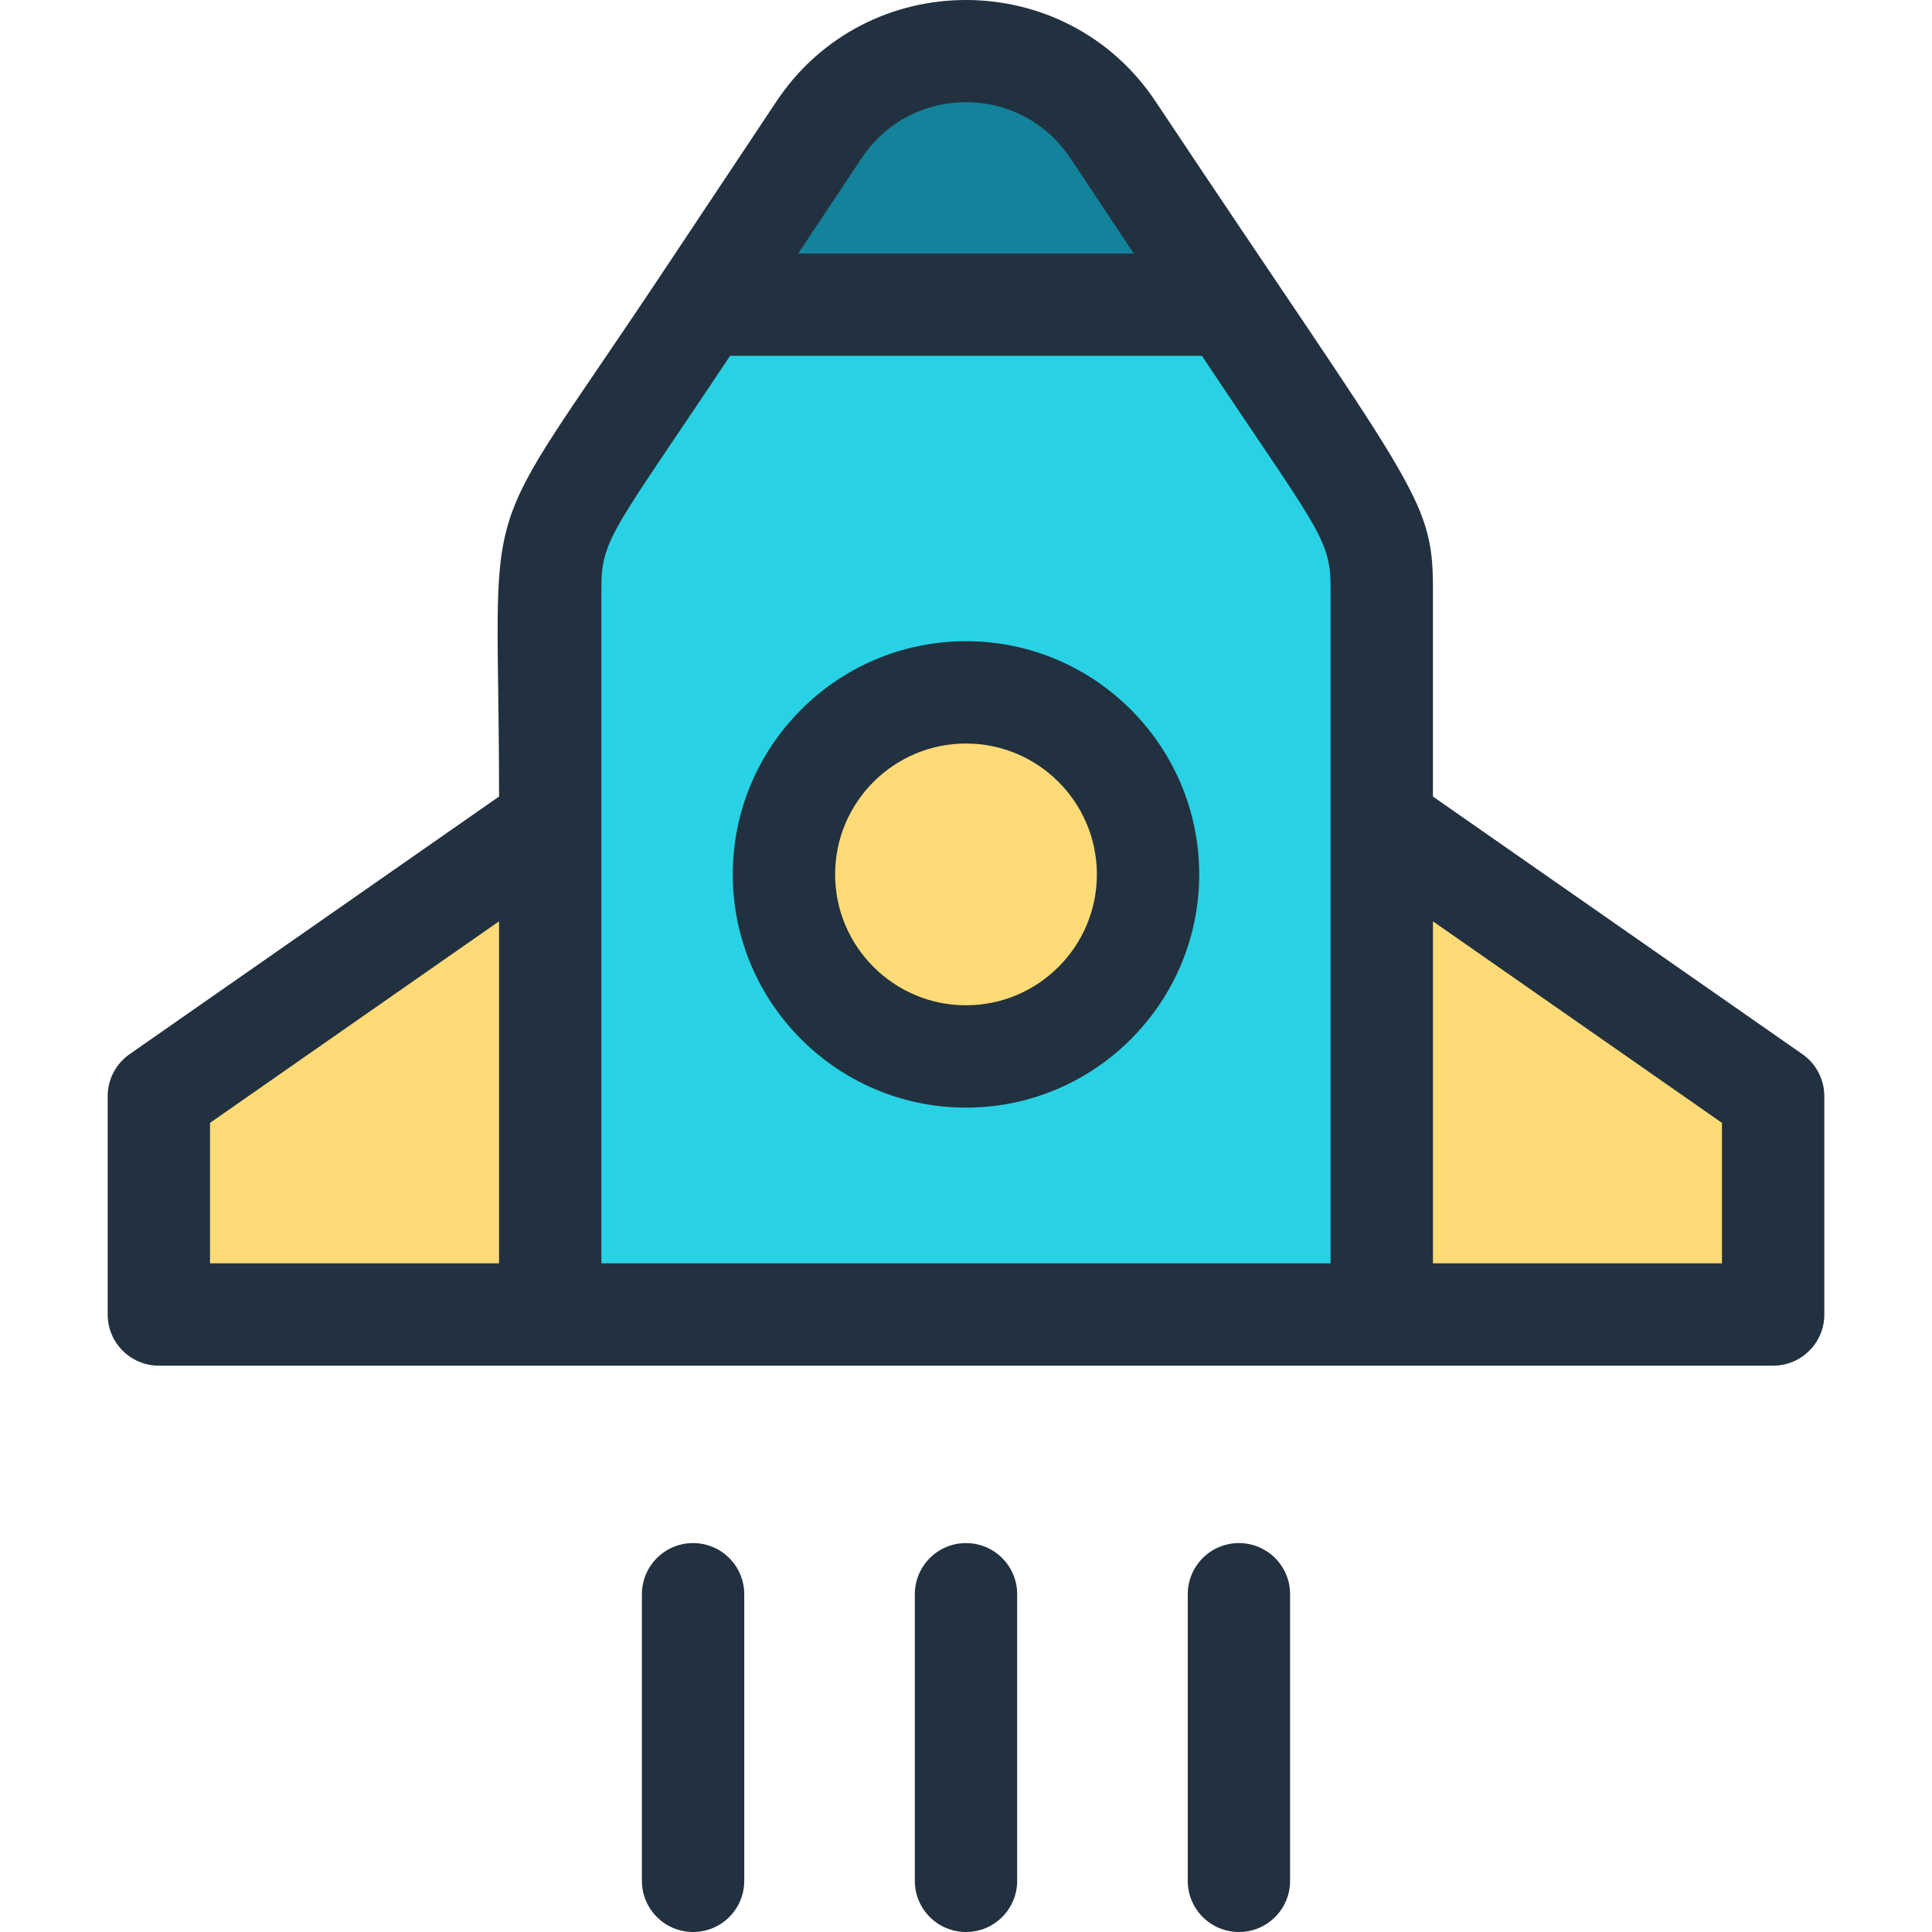 <?xml version="1.0" encoding="iso-8859-1"?>
<!-- Uploaded to: SVG Repo, www.svgrepo.com, Generator: SVG Repo Mixer Tools -->
<svg height="800px" width="800px" version="1.1" id="Layer_1" xmlns="http://www.w3.org/2000/svg" xmlns:xlink="http://www.w3.org/1999/xlink" 
	 viewBox="0 0 283.154 283.154" xml:space="preserve">
<g>
	<path style="fill:#13829B;" d="M163.124,19.033c-10.242-15.391-32.852-15.391-43.095,0l-17.049,25.62h77.193L163.124,19.033z"/>
	<path style="fill:#28D2E4;" d="M180.173,44.653H102.98C83.942,73.262,80.642,76.105,80.642,86.047v106.606h121.87V86.047
		C202.512,76.11,199.273,73.356,180.173,44.653z"/>
	<circle style="fill:#FFDB77;" cx="141.577" cy="128.153" r="26.681"/>
	<polygon style="fill:#FFDB77;" points="80.642,192.653 23.282,192.653 23.282,160.653 80.642,120.653 	"/>
	<polygon style="fill:#FFDB77;" points="202.512,192.653 259.872,192.653 259.872,160.653 202.512,120.653 	"/>
	<g>
		<path style="fill:#22313F;" d="M141.577,93.973c-18.848,0-34.181,15.333-34.181,34.181s15.333,34.181,34.181,34.181
			s34.181-15.333,34.181-34.181C175.757,109.306,160.424,93.973,141.577,93.973z M141.577,147.334
			c-10.576,0-19.181-8.605-19.181-19.181s8.604-19.181,19.181-19.181s19.181,8.604,19.181,19.181
			C160.757,138.73,152.153,147.334,141.577,147.334z"/>
		<path style="fill:#22313F;" d="M264.162,154.501l-54.15-37.761V86.047c0-13.265-3.187-14.885-40.644-71.169
			c-13.184-19.811-42.363-19.864-55.583,0l-17.049,25.62C69.059,82.09,73.142,69.525,73.142,116.74l-54.15,37.761
			c-2.012,1.403-3.21,3.7-3.21,6.152v32c0,4.143,3.357,7.5,7.5,7.5c7.239,0,219.697,0,236.59,0c4.143,0,7.5-3.357,7.5-7.5v-32
			C267.372,158.201,266.173,155.905,264.162,154.501z M126.273,23.189c7.293-10.962,23.326-10.944,30.606,0l9.294,13.965H116.98
			L126.273,23.189z M30.782,164.567l42.36-29.539v50.126h-42.36C30.782,185.154,30.782,164.567,30.782,164.567z M88.142,86.047
			c0-7.192,2.073-8.673,18.856-33.894h69.158c16.777,25.214,18.855,26.703,18.855,33.894c0,10.62,0,88.113,0,99.106H88.142
			C88.142,174.164,88.142,96.664,88.142,86.047z M252.372,185.154h-42.36v-50.126l42.36,29.539V185.154z"/>
		<path style="fill:#22313F;" d="M141.577,226.154c-4.143,0-7.5,3.357-7.5,7.5v42c0,4.143,3.357,7.5,7.5,7.5s7.5-3.357,7.5-7.5v-42
			C149.077,229.511,145.719,226.154,141.577,226.154z"/>
		<path style="fill:#22313F;" d="M101.577,226.154c-4.143,0-7.5,3.357-7.5,7.5v42c0,4.143,3.357,7.5,7.5,7.5s7.5-3.357,7.5-7.5v-42
			C109.077,229.511,105.719,226.154,101.577,226.154z"/>
		<path style="fill:#22313F;" d="M181.577,226.154c-4.143,0-7.5,3.357-7.5,7.5v42c0,4.143,3.357,7.5,7.5,7.5s7.5-3.357,7.5-7.5v-42
			C189.077,229.511,185.719,226.154,181.577,226.154z"/>
	</g>
</g>
</svg>